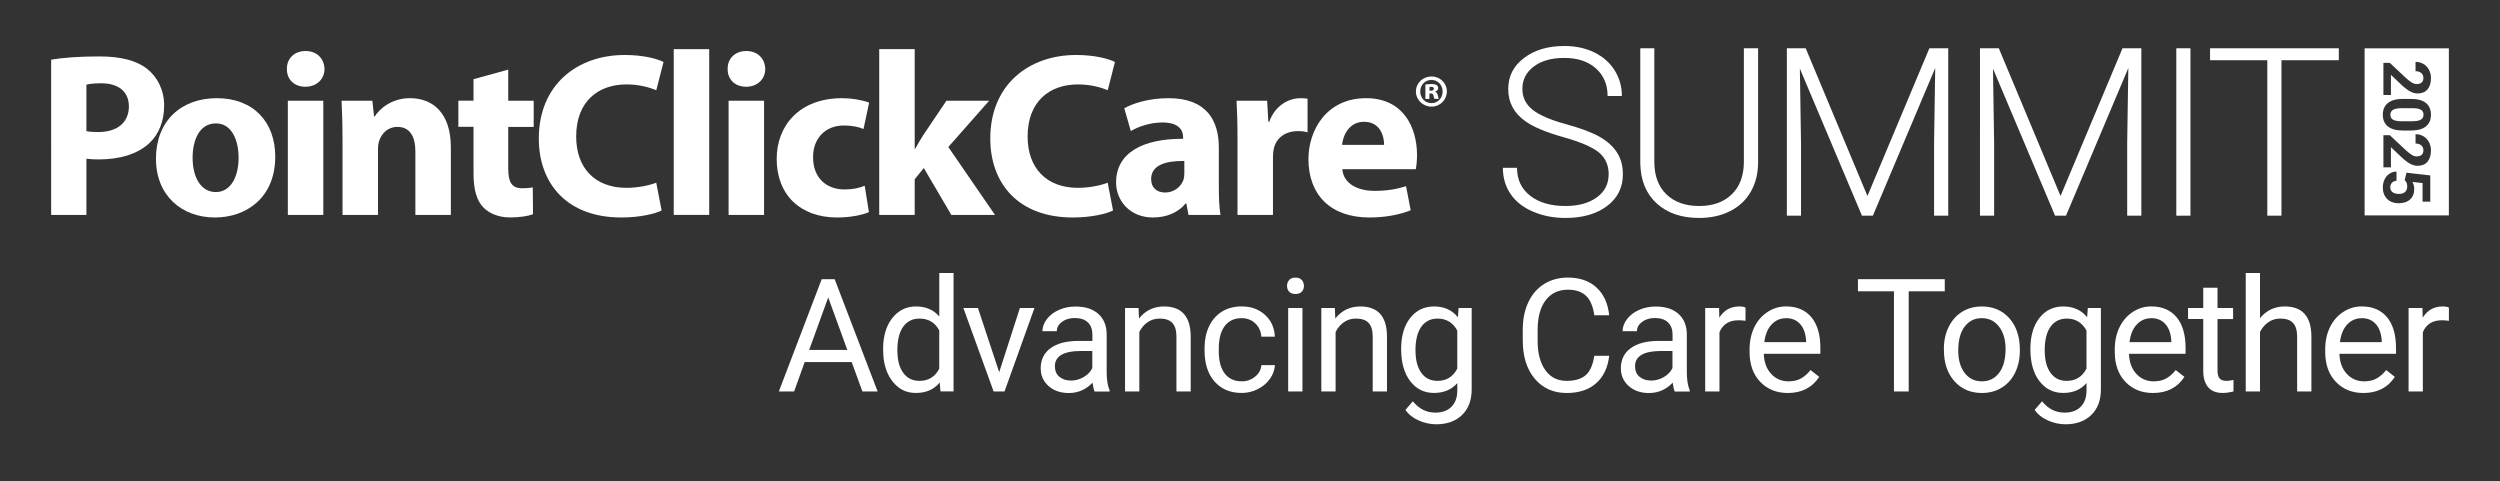 <?xml version="1.0" encoding="UTF-8"?> <svg xmlns="http://www.w3.org/2000/svg" id="Layer_1" data-name="Layer 1" viewBox="0 0 592 113.99"><rect x="0" y="0" width="592" height="113.99" fill="#333333" stroke="none"/><defs><style> .cls-1 { fill: #fff; stroke-width: 0px; } </style></defs><g><g><path class="cls-1" d="m339.01,18.11c2.01,0,3.61,1.58,3.61,3.55s-1.6,3.59-3.63,3.59-3.7-1.58-3.7-3.59,1.65-3.55,3.7-3.55h.02Zm-.06.82c-1.5,0-2.64,1.2-2.64,2.74s1.14,2.75,2.66,2.75c1.52.02,2.64-1.22,2.64-2.75s-1.12-2.74-2.64-2.74h-.02Zm-.47,4.5h-.95v-3.4c.27-.06.78-.13,1.41-.13.72,0,1.04.11,1.27.27.21.13.36.38.36.72,0,.38-.32.68-.74.8v.04c.36.13.55.4.65.87.11.49.17.7.23.82h-1.01c-.11-.13-.17-.42-.25-.78-.07-.36-.26-.51-.63-.51h-.34v1.29Zm.02-1.94h.34c.4,0,.7-.15.7-.47,0-.3-.21-.46-.65-.46-.17,0-.29.02-.38.02v.91Z"></path><g><path class="cls-1" d="m12.11,14.13c2.6-.44,6.25-.77,11.39-.77s8.9.99,11.39,2.99c2.38,1.88,3.98,4.98,3.98,8.62s-1.22,6.75-3.43,8.85c-2.87,2.71-7.13,3.93-12.11,3.93-1.11,0-2.1-.06-2.87-.17v13.32h-8.35V14.13Zm8.35,16.92c.72.17,1.6.22,2.82.22,4.48,0,7.24-2.27,7.24-6.08,0-3.43-2.38-5.47-6.58-5.47-1.71,0-2.88.17-3.48.33v11Z"></path><path class="cls-1" d="m65.18,37.07c0,9.89-7.02,14.43-14.26,14.43-7.91,0-13.99-5.2-13.99-13.93s5.75-14.32,14.43-14.32,13.82,5.69,13.82,13.82Zm-19.57.28c0,4.64,1.94,8.13,5.53,8.13,3.26,0,5.36-3.26,5.36-8.13,0-4.03-1.55-8.13-5.36-8.13-4.04,0-5.53,4.15-5.53,8.13Z"></path><path class="cls-1" d="m76.84,16.34c0,2.32-1.77,4.2-4.53,4.2s-4.42-1.88-4.37-4.2c-.05-2.43,1.71-4.26,4.42-4.26s4.42,1.82,4.48,4.26Zm-8.68,34.55v-27.03h8.4v27.03h-8.4Z"></path><path class="cls-1" d="m81.1,32.48c0-3.37-.11-6.25-.22-8.62h7.3l.39,3.7h.17c1.1-1.71,3.87-4.31,8.35-4.31,5.53,0,9.67,3.65,9.67,11.61v16.03h-8.4v-14.98c0-3.48-1.22-5.86-4.26-5.86-2.32,0-3.7,1.6-4.26,3.15-.22.55-.33,1.33-.33,2.1v15.59h-8.4v-18.41Z"></path><path class="cls-1" d="m120.35,16.51v7.35h6.03v6.19h-6.03v9.78c0,3.26.77,4.75,3.32,4.75,1.16,0,1.66-.05,2.49-.22l.06,6.36c-1.11.44-3.1.77-5.47.77-2.71,0-4.98-1-6.3-2.38-1.55-1.6-2.32-4.2-2.32-8.02v-11.06h-3.59v-6.19h3.59v-5.09l8.24-2.27Z"></path><path class="cls-1" d="m156.67,49.84c-1.55.77-5.03,1.66-9.56,1.66-12.88,0-19.52-8.07-19.52-18.69,0-12.72,9.07-19.79,20.35-19.79,4.37,0,7.68.88,9.18,1.66l-1.71,6.69c-1.71-.72-4.09-1.38-7.08-1.38-6.69,0-11.89,4.04-11.89,12.33,0,7.46,4.42,12.16,11.94,12.16,2.54,0,5.36-.55,7.02-1.22l1.27,6.58Z"></path><path class="cls-1" d="m159.54,11.64h8.4v39.25h-8.4V11.64Z"></path><path class="cls-1" d="m181.21,16.34c0,2.32-1.77,4.2-4.53,4.2s-4.42-1.88-4.37-4.2c-.06-2.43,1.71-4.26,4.42-4.26s4.42,1.82,4.48,4.26Zm-8.68,34.55v-27.03h8.4v27.03h-8.4Z"></path><path class="cls-1" d="m205.76,50.23c-1.49.66-4.31,1.27-7.52,1.27-8.73,0-14.32-5.36-14.32-13.88,0-7.91,5.42-14.37,15.48-14.37,2.21,0,4.64.39,6.41,1.05l-1.33,6.25c-1-.44-2.49-.83-4.7-.83-4.42,0-7.3,3.15-7.24,7.57,0,4.98,3.32,7.57,7.41,7.57,1.99,0,3.54-.33,4.81-.88l1,6.25Z"></path><path class="cls-1" d="m216.59,35.25h.11c.61-1.11,1.27-2.21,1.93-3.26l5.48-8.13h10.12l-9.67,10.95,11.06,16.09h-10.34l-6.52-11.11-2.16,2.65v8.46h-8.4V11.64h8.4v23.61Z"></path><path class="cls-1" d="m263.58,49.84c-1.55.77-5.03,1.66-9.56,1.66-12.88,0-19.52-8.07-19.52-18.69,0-12.72,9.07-19.79,20.34-19.79,4.37,0,7.68.88,9.18,1.66l-1.71,6.69c-1.71-.72-4.09-1.38-7.08-1.38-6.69,0-11.89,4.04-11.89,12.33,0,7.46,4.42,12.16,11.94,12.16,2.54,0,5.37-.55,7.02-1.22l1.27,6.58Z"></path><path class="cls-1" d="m288.62,44.31c0,2.6.11,5.09.39,6.58h-7.58l-.5-2.71h-.17c-1.77,2.16-4.53,3.32-7.74,3.32-5.47,0-8.73-3.98-8.73-8.29,0-7.02,6.3-10.39,15.87-10.34v-.39c0-1.44-.77-3.48-4.92-3.48-2.76,0-5.7.94-7.46,2.05l-1.55-5.42c1.88-1.05,5.59-2.38,10.5-2.38,9.01,0,11.89,5.31,11.89,11.67v9.4Zm-8.18-6.19c-4.42-.06-7.85.99-7.85,4.26,0,2.16,1.44,3.21,3.32,3.21,2.1,0,3.81-1.38,4.37-3.1.11-.44.17-.94.17-1.44v-2.93Z"></path><path class="cls-1" d="m293.04,32.76c0-3.98-.11-6.58-.22-8.9h7.24l.28,4.98h.22c1.38-3.93,4.7-5.58,7.3-5.58.77,0,1.16,0,1.77.11v7.96c-.61-.17-1.33-.28-2.27-.28-3.1,0-5.2,1.66-5.75,4.26-.11.55-.17,1.22-.17,1.88v13.71h-8.4v-18.13Z"></path><path class="cls-1" d="m317.86,40.06c.28,3.48,3.7,5.14,7.63,5.14,2.88,0,5.2-.39,7.46-1.11l1.1,5.7c-2.76,1.1-6.14,1.71-9.78,1.71-9.18,0-14.43-5.36-14.43-13.82,0-6.85,4.26-14.43,13.66-14.43,8.73,0,12.05,6.8,12.05,13.49,0,1.44-.17,2.71-.28,3.32h-17.41Zm9.9-5.75c0-2.04-.89-5.47-4.76-5.47-3.54,0-4.98,3.21-5.2,5.47h9.95Z"></path></g></g><g><g><path class="cls-1" d="m380.94,41.32c0-2.2-.77-3.93-2.31-5.21-1.54-1.28-4.37-2.49-8.47-3.65-4.1-1.15-7.1-2.41-8.98-3.77-2.69-1.92-4.03-4.45-4.03-7.57s1.25-5.49,3.74-7.39c2.49-1.9,5.68-2.84,9.57-2.84,2.63,0,4.99.51,7.06,1.52,2.08,1.02,3.69,2.43,4.83,4.25,1.14,1.82,1.71,3.84,1.71,6.07h-3.38c0-2.71-.93-4.89-2.78-6.54-1.85-1.65-4.34-2.47-7.46-2.47s-5.44.68-7.24,2.03-2.7,3.12-2.7,5.3c0,2.02.81,3.66,2.42,4.94,1.62,1.27,4.2,2.4,7.76,3.37,3.56.97,6.25,1.98,8.09,3.02,1.83,1.04,3.21,2.29,4.14,3.74.93,1.45,1.39,3.17,1.39,5.15,0,3.12-1.25,5.63-3.74,7.51s-5.79,2.83-9.87,2.83c-2.79,0-5.36-.5-7.69-1.5-2.33-1-4.1-2.4-5.31-4.19-1.21-1.8-1.81-3.86-1.81-6.18h3.35c0,2.8,1.04,5,3.13,6.62,2.09,1.62,4.86,2.42,8.33,2.42,3.09,0,5.56-.68,7.43-2.04s2.8-3.17,2.8-5.42Z"></path><path class="cls-1" d="m416.32,11.43v27.06c-.02,2.67-.61,4.99-1.77,6.97-1.16,1.98-2.8,3.5-4.91,4.56-2.11,1.06-4.54,1.59-7.28,1.59-4.18,0-7.52-1.14-10.03-3.42-2.51-2.28-3.82-5.43-3.91-9.46V11.43h3.32v26.82c0,3.34.95,5.93,2.86,7.77s4.49,2.76,7.76,2.76,5.85-.93,7.74-2.78c1.9-1.85,2.85-4.43,2.85-7.73V11.43h3.38Z"></path><path class="cls-1" d="m427.59,11.43l14.62,34.98,14.67-34.98h4.46v39.64h-3.35v-17.26l.27-17.7-14.76,34.96h-2.59l-14.7-34.82.27,17.45v17.37h-3.35V11.43h4.44Z"></path><path class="cls-1" d="m473.32,11.43l14.62,34.98,14.67-34.98h4.46v39.64h-3.35v-17.26l.27-17.7-14.76,34.96h-2.59l-14.7-34.82.27,17.45v17.37h-3.35V11.43h4.44Z"></path><path class="cls-1" d="m518.7,51.07h-3.35V11.43h3.35v39.64Z"></path><path class="cls-1" d="m553.84,14.26h-13.59v36.81h-3.35V14.26h-13.56v-2.83h30.49v2.83Z"></path></g><g><path class="cls-1" d="m559.94,11.45v39.56h19.95V11.45h-19.95Zm15.56,36.31h-1.84v-4.41l-2.39-.27c.28.52.42,1.08.42,1.67,0,1.06-.33,1.88-.98,2.48-.66.6-1.57.9-2.75.9-.72,0-1.36-.15-1.92-.45-.57-.3-1.01-.74-1.32-1.3s-.47-1.23-.47-2c0-.67.13-1.29.41-1.87.27-.57.65-1.03,1.15-1.36.49-.33,1.05-.51,1.68-.53v2.18c-.46.04-.82.21-1.08.48-.26.28-.39.64-.39,1.09,0,.5.18.88.54,1.15.36.27.87.4,1.52.4s1.11-.15,1.45-.47c.33-.31.5-.75.5-1.32,0-.52-.14-.95-.41-1.27l-.2-.21.43-1.75,5.64.64v6.22Zm-.67-9.45c-.55.63-1.32.95-2.33.95-.55,0-1.11-.14-1.68-.43-.57-.28-1.23-.77-1.99-1.46l-2.66-2.52v4.77h-1.78v-7.61h1.51l3.83,3.59c.54.49,1.01.86,1.41,1.09.4.24.78.35,1.14.35.49,0,.88-.13,1.16-.37.28-.25.42-.61.42-1.07,0-.5-.17-.89-.51-1.18-.34-.29-.79-.43-1.35-.43v-2.21c.68,0,1.29.16,1.85.48.56.32,1,.78,1.32,1.37.32.59.48,1.26.48,2,0,1.14-.27,2.03-.82,2.66Zm-.37-8.38c-.8.64-1.94.97-3.43.98h-2.04c-1.53,0-2.71-.32-3.52-.95-.81-.63-1.22-1.57-1.22-2.79s.4-2.13,1.2-2.77c.8-.64,1.94-.97,3.43-.98h2.04c1.55,0,2.73.32,3.53.96.8.64,1.2,1.57,1.2,2.78s-.4,2.14-1.19,2.77Zm.37-8.75c-.55.63-1.32.95-2.33.95-.55,0-1.11-.14-1.68-.43-.57-.28-1.23-.77-1.99-1.46l-2.66-2.52v4.77h-1.78v-7.61h1.51l3.83,3.59c.54.49,1.01.86,1.41,1.09.4.24.78.35,1.14.35.49,0,.88-.13,1.16-.37.28-.25.42-.61.42-1.07,0-.5-.17-.89-.51-1.18-.34-.29-.79-.43-1.35-.43v-2.21c.68,0,1.29.16,1.85.48.56.32,1,.78,1.32,1.37.32.59.48,1.26.48,2,0,1.14-.27,2.03-.82,2.67Z"></path><path class="cls-1" d="m573.29,26.01c-.4-.25-1.02-.38-1.87-.39h-2.7c-.91,0-1.58.12-2.02.37-.44.25-.66.64-.66,1.18s.21.93.63,1.17c.42.24,1.07.36,1.94.37h2.64c.92,0,1.59-.13,2.01-.38.42-.25.63-.64.63-1.18s-.2-.9-.6-1.15Z"></path></g></g></g><g><path class="cls-1" d="m201.69,85.74h-11.14l-2.5,6.96h-3.62l10.15-26.59h3.07l10.17,26.59h-3.6l-2.54-6.96Zm-10.08-2.87h9.04l-4.53-12.44-4.51,12.44Z"></path><path class="cls-1" d="m209.12,82.65c0-3.03.72-5.47,2.16-7.31,1.44-1.84,3.32-2.77,5.64-2.77s4.15.79,5.5,2.37v-10.3h3.38v28.05h-3.1l-.17-2.12c-1.35,1.66-3.23,2.48-5.64,2.48s-4.15-.94-5.6-2.81c-1.44-1.87-2.16-4.32-2.16-7.34v-.26Zm3.38.38c0,2.24.46,3.99,1.39,5.26.92,1.27,2.2,1.9,3.83,1.9,2.14,0,3.71-.96,4.69-2.88v-9.08c-1.01-1.86-2.56-2.79-4.66-2.79-1.66,0-2.95.64-3.87,1.92s-1.39,3.17-1.39,5.68Z"></path><path class="cls-1" d="m236.62,88.11l4.89-15.17h3.45l-7.09,19.76h-2.58l-7.16-19.76h3.45l5.02,15.17Z"></path><path class="cls-1" d="m259.2,92.7c-.2-.39-.35-1.08-.48-2.08-1.57,1.63-3.45,2.45-5.62,2.45-1.95,0-3.55-.55-4.79-1.65s-1.87-2.5-1.87-4.19c0-2.06.78-3.66,2.35-4.79,1.56-1.14,3.76-1.71,6.6-1.71h3.29v-1.55c0-1.18-.35-2.12-1.06-2.82-.71-.7-1.75-1.05-3.12-1.05-1.21,0-2.22.3-3.03.91-.82.61-1.22,1.35-1.22,2.21h-3.4c0-.99.35-1.94,1.05-2.86.7-.92,1.65-1.65,2.85-2.18,1.2-.54,2.52-.8,3.95-.8,2.28,0,4.06.57,5.35,1.71,1.29,1.14,1.96,2.71,2.01,4.7v9.09c0,1.81.23,3.26.69,4.33v.29h-3.54Zm-5.61-2.58c1.06,0,2.06-.27,3.01-.82.95-.55,1.64-1.26,2.06-2.14v-4.05h-2.65c-4.14,0-6.21,1.21-6.21,3.63,0,1.06.35,1.89,1.06,2.48s1.61.89,2.72.89Z"></path><path class="cls-1" d="m269.61,72.94l.11,2.48c1.51-1.9,3.48-2.85,5.92-2.85,4.18,0,6.28,2.36,6.32,7.07v13.06h-3.38v-13.08c-.01-1.42-.34-2.48-.98-3.16-.64-.68-1.63-1.02-2.99-1.02-1.1,0-2.06.29-2.88.88-.83.58-1.47,1.35-1.94,2.3v14.08h-3.38v-19.76h3.2Z"></path><path class="cls-1" d="m294.04,90.3c1.21,0,2.26-.37,3.16-1.1.9-.73,1.4-1.64,1.5-2.74h3.2c-.06,1.13-.45,2.21-1.17,3.23-.72,1.02-1.68,1.84-2.88,2.45-1.2.61-2.47.91-3.81.91-2.69,0-4.83-.9-6.42-2.69s-2.38-4.25-2.38-7.37v-.57c0-1.92.35-3.63,1.06-5.13s1.72-2.66,3.04-3.49c1.32-.83,2.88-1.24,4.68-1.24,2.22,0,4.06.66,5.52,1.99,1.47,1.33,2.25,3.05,2.35,5.17h-3.2c-.1-1.28-.58-2.33-1.45-3.15-.87-.82-1.95-1.23-3.22-1.23-1.72,0-3.05.62-3.99,1.85-.94,1.24-1.42,3.02-1.42,5.36v.64c0,2.28.47,4.03,1.41,5.26s2.28,1.84,4.02,1.84Z"></path><path class="cls-1" d="m304.77,67.7c0-.55.17-1.01.5-1.39.33-.38.83-.57,1.49-.57s1.16.19,1.5.57c.34.38.51.84.51,1.39s-.17,1-.51,1.37-.84.55-1.5.55-1.15-.18-1.49-.55-.5-.82-.5-1.37Zm3.65,25h-3.38v-19.76h3.38v19.76Z"></path><path class="cls-1" d="m316.09,72.94l.11,2.48c1.51-1.9,3.48-2.85,5.92-2.85,4.18,0,6.28,2.36,6.32,7.07v13.06h-3.38v-13.08c-.01-1.42-.34-2.48-.98-3.16-.64-.68-1.63-1.02-2.99-1.02-1.1,0-2.06.29-2.88.88-.83.58-1.47,1.35-1.94,2.3v14.08h-3.38v-19.76h3.2Z"></path><path class="cls-1" d="m331.79,82.65c0-3.08.71-5.53,2.14-7.35,1.42-1.82,3.31-2.73,5.66-2.73s4.29.85,5.64,2.56l.17-2.19h3.09v19.28c0,2.56-.76,4.57-2.27,6.04-1.52,1.47-3.55,2.21-6.11,2.21-1.42,0-2.82-.3-4.18-.91s-2.4-1.44-3.12-2.5l1.75-2.03c1.45,1.79,3.22,2.68,5.31,2.68,1.64,0,2.92-.46,3.84-1.39.92-.92,1.38-2.23,1.38-3.91v-1.7c-1.35,1.56-3.2,2.34-5.53,2.34s-4.19-.93-5.62-2.79-2.15-4.4-2.15-7.62Zm3.4.38c0,2.23.46,3.98,1.37,5.25s2.19,1.91,3.83,1.91c2.13,0,3.69-.97,4.69-2.9v-9.02c-1.04-1.89-2.59-2.83-4.66-2.83-1.64,0-2.93.64-3.85,1.92-.93,1.28-1.39,3.17-1.39,5.68Z"></path><path class="cls-1" d="m381.06,84.26c-.33,2.81-1.37,4.98-3.11,6.51-1.75,1.53-4.07,2.29-6.97,2.29-3.14,0-5.66-1.13-7.55-3.38-1.89-2.25-2.84-5.27-2.84-9.04v-2.56c0-2.47.44-4.64,1.32-6.52.88-1.87,2.13-3.31,3.75-4.32,1.62-1,3.49-1.51,5.62-1.51,2.82,0,5.09.79,6.79,2.37,1.7,1.58,2.7,3.76,2.98,6.55h-3.52c-.3-2.12-.96-3.66-1.98-4.62s-2.44-1.43-4.26-1.43c-2.24,0-4,.83-5.27,2.49-1.27,1.66-1.91,4.01-1.91,7.07v2.58c0,2.89.6,5.18,1.81,6.89,1.21,1.71,2.89,2.56,5.06,2.56,1.95,0,3.44-.44,4.48-1.32,1.04-.88,1.73-2.42,2.07-4.61h3.52Z"></path><path class="cls-1" d="m396.58,92.7c-.2-.39-.35-1.08-.48-2.08-1.57,1.63-3.45,2.45-5.62,2.45-1.95,0-3.55-.55-4.79-1.65s-1.87-2.5-1.87-4.19c0-2.06.78-3.66,2.35-4.79,1.56-1.14,3.76-1.71,6.6-1.71h3.29v-1.55c0-1.18-.35-2.12-1.06-2.82-.71-.7-1.75-1.05-3.12-1.05-1.21,0-2.22.3-3.03.91-.82.61-1.22,1.35-1.22,2.21h-3.4c0-.99.35-1.94,1.05-2.86.7-.92,1.65-1.65,2.85-2.18,1.2-.54,2.52-.8,3.95-.8,2.28,0,4.06.57,5.35,1.71,1.29,1.14,1.96,2.71,2.01,4.7v9.09c0,1.81.23,3.26.69,4.33v.29h-3.54Zm-5.61-2.58c1.06,0,2.06-.27,3.01-.82.95-.55,1.64-1.26,2.06-2.14v-4.05h-2.65c-4.14,0-6.21,1.21-6.21,3.63,0,1.06.35,1.89,1.06,2.48s1.61.89,2.72.89Z"></path><path class="cls-1" d="m413.34,75.97c-.51-.08-1.07-.13-1.66-.13-2.22,0-3.72.94-4.51,2.83v14.03h-3.38v-19.76h3.29l.05,2.28c1.11-1.76,2.68-2.65,4.71-2.65.66,0,1.16.08,1.5.26v3.14Z"></path><path class="cls-1" d="m423.36,93.06c-2.68,0-4.86-.88-6.54-2.64-1.68-1.76-2.52-4.11-2.52-7.06v-.62c0-1.96.37-3.71,1.12-5.25.75-1.54,1.8-2.75,3.14-3.62,1.34-.87,2.8-1.31,4.37-1.31,2.57,0,4.57.85,5.99,2.54,1.42,1.69,2.14,4.12,2.14,7.27v1.41h-13.39c.05,1.95.62,3.52,1.71,4.72,1.09,1.2,2.47,1.8,4.15,1.8,1.19,0,2.2-.24,3.03-.73.83-.49,1.55-1.13,2.17-1.94l2.06,1.61c-1.66,2.54-4.14,3.82-7.45,3.82Zm-.42-17.71c-1.36,0-2.51.5-3.43,1.49-.93.99-1.5,2.38-1.72,4.17h9.9v-.26c-.1-1.72-.56-3.05-1.39-3.99-.83-.94-1.95-1.42-3.36-1.42Z"></path><path class="cls-1" d="m460.53,68.98h-8.55v23.72h-3.49v-23.72h-8.53v-2.87h20.56v2.87Z"></path><path class="cls-1" d="m460.31,82.63c0-1.94.38-3.68,1.14-5.22.76-1.55,1.82-2.74,3.18-3.58s2.91-1.26,4.65-1.26c2.69,0,4.87.93,6.53,2.79,1.66,1.86,2.49,4.34,2.49,7.43v.24c0,1.92-.37,3.65-1.1,5.18-.74,1.53-1.79,2.72-3.16,3.57-1.37.85-2.94,1.28-4.72,1.28-2.68,0-4.85-.93-6.51-2.79-1.66-1.86-2.49-4.33-2.49-7.4v-.24Zm3.4.4c0,2.19.51,3.95,1.52,5.28s2.38,1.99,4.08,1.99,3.08-.67,4.09-2.02c1.01-1.34,1.52-3.23,1.52-5.65,0-2.17-.51-3.92-1.54-5.27-1.03-1.34-2.39-2.02-4.1-2.02s-3.01.66-4.04,1.99c-1.02,1.33-1.53,3.23-1.53,5.7Z"></path><path class="cls-1" d="m480.79,82.65c0-3.08.71-5.53,2.14-7.35,1.42-1.82,3.31-2.73,5.66-2.73s4.29.85,5.64,2.56l.17-2.19h3.09v19.28c0,2.56-.76,4.57-2.27,6.04-1.52,1.47-3.55,2.21-6.11,2.21-1.42,0-2.82-.3-4.18-.91s-2.4-1.44-3.12-2.5l1.75-2.03c1.45,1.79,3.22,2.68,5.31,2.68,1.64,0,2.92-.46,3.84-1.39.92-.92,1.38-2.23,1.38-3.91v-1.7c-1.35,1.56-3.2,2.34-5.53,2.34s-4.19-.93-5.62-2.79-2.15-4.4-2.15-7.62Zm3.4.38c0,2.23.46,3.98,1.37,5.25s2.19,1.91,3.83,1.91c2.13,0,3.69-.97,4.69-2.9v-9.02c-1.04-1.89-2.59-2.83-4.66-2.83-1.64,0-2.93.64-3.85,1.92-.93,1.28-1.39,3.17-1.39,5.68Z"></path><path class="cls-1" d="m509.84,93.06c-2.68,0-4.86-.88-6.54-2.64-1.68-1.76-2.52-4.11-2.52-7.06v-.62c0-1.96.37-3.71,1.12-5.25.75-1.54,1.8-2.75,3.14-3.62,1.34-.87,2.8-1.31,4.37-1.31,2.57,0,4.57.85,5.99,2.54,1.42,1.69,2.14,4.12,2.14,7.27v1.41h-13.39c.05,1.95.62,3.52,1.71,4.72,1.09,1.2,2.47,1.8,4.15,1.8,1.19,0,2.2-.24,3.03-.73.83-.49,1.55-1.13,2.17-1.94l2.06,1.61c-1.66,2.54-4.14,3.82-7.45,3.82Zm-.42-17.71c-1.36,0-2.51.5-3.43,1.49-.93.99-1.5,2.38-1.72,4.17h9.9v-.26c-.1-1.72-.56-3.05-1.39-3.99-.83-.94-1.95-1.42-3.36-1.42Z"></path><path class="cls-1" d="m525.11,68.15v4.79h3.69v2.61h-3.69v12.27c0,.79.16,1.39.49,1.78.33.4.89.59,1.68.59.39,0,.92-.07,1.61-.22v2.72c-.89.24-1.75.36-2.59.36-1.51,0-2.65-.46-3.42-1.37-.77-.91-1.15-2.21-1.15-3.89v-12.25h-3.6v-2.61h3.6v-4.79h3.38Z"></path><path class="cls-1" d="m535.18,75.33c1.5-1.84,3.45-2.76,5.84-2.76,4.18,0,6.28,2.36,6.32,7.07v13.06h-3.38v-13.08c-.01-1.42-.34-2.48-.98-3.16-.64-.68-1.63-1.02-2.99-1.02-1.1,0-2.06.29-2.88.88-.83.58-1.47,1.35-1.94,2.3v14.08h-3.38v-28.05h3.38v10.68Z"></path><path class="cls-1" d="m559.67,93.06c-2.68,0-4.86-.88-6.54-2.64-1.68-1.76-2.52-4.11-2.52-7.06v-.62c0-1.96.37-3.71,1.12-5.25.75-1.54,1.8-2.75,3.14-3.62,1.34-.87,2.8-1.31,4.37-1.31,2.57,0,4.57.85,5.99,2.54,1.42,1.69,2.14,4.12,2.14,7.27v1.41h-13.39c.05,1.95.62,3.52,1.71,4.72,1.09,1.2,2.47,1.8,4.15,1.8,1.19,0,2.2-.24,3.03-.73.83-.49,1.55-1.13,2.17-1.94l2.06,1.61c-1.66,2.54-4.14,3.82-7.45,3.82Zm-.42-17.71c-1.36,0-2.51.5-3.43,1.49-.93.99-1.5,2.38-1.72,4.17h9.9v-.26c-.1-1.72-.56-3.05-1.39-3.99-.83-.94-1.95-1.42-3.36-1.42Z"></path><path class="cls-1" d="m579.9,75.97c-.51-.08-1.07-.13-1.66-.13-2.22,0-3.72.94-4.51,2.83v14.03h-3.38v-19.76h3.29l.05,2.28c1.11-1.76,2.68-2.65,4.71-2.65.66,0,1.16.08,1.5.26v3.14Z"></path></g></svg> 